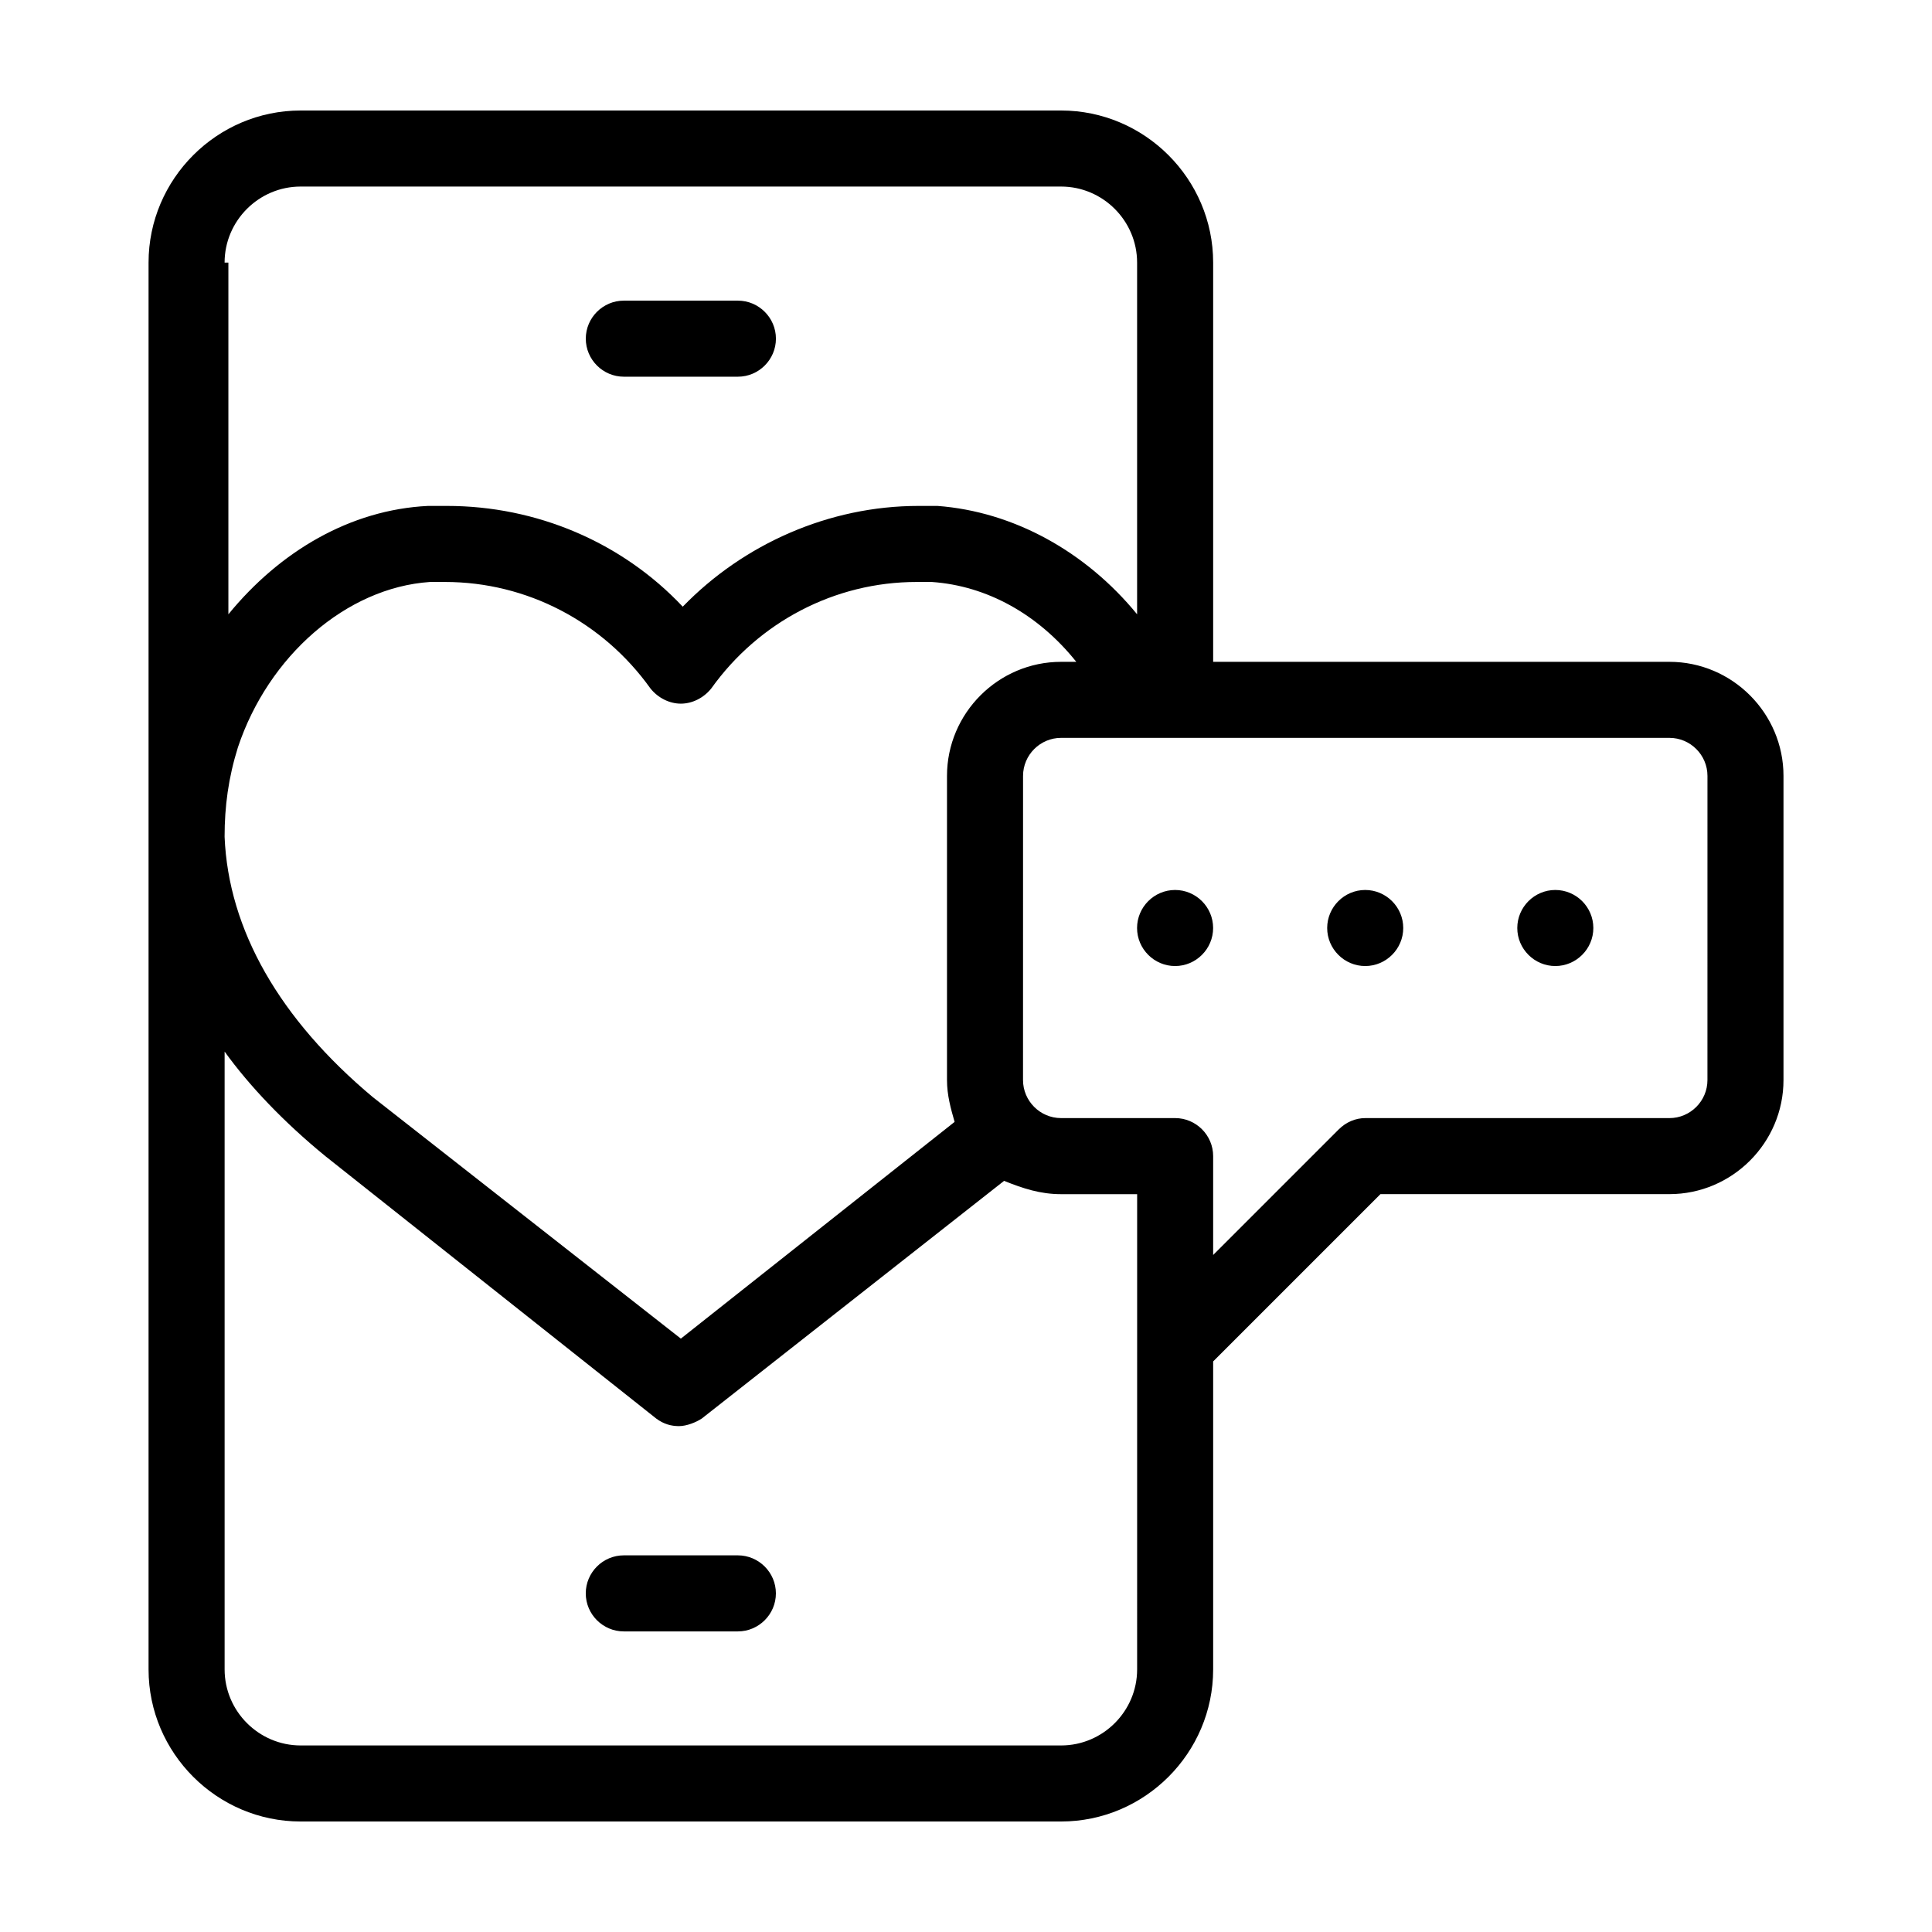 <?xml version="1.0" encoding="UTF-8"?>
<!-- The Best Svg Icon site in the world: iconSvg.co, Visit us! https://iconsvg.co -->
<svg fill="#000000" width="800px" height="800px" version="1.1" viewBox="144 144 512 512" xmlns="http://www.w3.org/2000/svg">
 <path d="m586.41 319.39h-120.91v-105.8c0-22.168-18.137-40.305-40.305-40.305h-201.52c-22.168 0-40.305 18.137-40.305 40.305v372.82c0 22.168 18.137 40.305 40.305 40.305h201.52c22.168 0 40.305-18.137 40.305-40.305v-81.621l44.336-44.336 76.578 0.004c16.625 0 30.23-13.602 30.23-30.23v-80.609c0-16.625-13.602-30.227-30.23-30.227zm-382.89-105.8c0-11.082 9.07-20.152 20.152-20.152h201.52c11.082 0 20.152 9.07 20.152 20.152v93.203c-13.602-16.625-32.746-27.207-52.898-28.719h-5.039c-23.68 0-46.352 10.078-62.473 26.703-16.121-17.129-38.793-26.703-62.473-26.703h-5.039c-20.656 1.008-39.297 12.09-52.898 28.719v-93.203zm0 152.15c0-8.062 1.008-15.617 3.527-23.68 8.062-24.184 28.719-42.32 50.883-43.832h4.031c21.664 0 41.816 10.578 54.41 28.215 2.016 2.519 5.039 4.031 8.062 4.031 3.023 0 6.047-1.512 8.062-4.031 12.594-17.633 32.746-28.215 54.41-28.215h4.031c14.609 1.008 28.215 8.566 38.289 21.16l-4.031 0.004c-16.625 0-30.23 13.602-30.23 30.23v80.609c0 4.031 1.008 7.559 2.016 11.082l-72.547 57.434-81.617-63.984c-24.684-20.656-38.289-44.336-39.297-69.023zm241.83 220.67c0 11.082-9.07 20.152-20.152 20.152h-201.52c-11.082 0-20.152-9.07-20.152-20.152v-163.73c6.551 9.07 15.617 18.641 26.703 27.711l87.664 69.527c2.016 1.512 4.031 2.016 6.047 2.016s4.535-1.008 6.047-2.016l80.102-62.98c5.039 2.016 9.574 3.527 15.113 3.527h20.152zm151.14-156.18c0 5.543-4.535 10.078-10.078 10.078h-80.609c-2.519 0-5.039 1.008-7.055 3.023l-33.25 33.25v-26.199c0-5.543-4.535-10.078-10.078-10.078h-30.23c-5.543 0-10.078-4.535-10.078-10.078l0.008-80.605c0-5.543 4.535-10.078 10.078-10.078h161.22c5.543 0 10.078 4.535 10.078 10.078zm-246.87 136.03c0 5.543-4.535 10.078-10.078 10.078h-30.23c-5.543 0-10.078-4.535-10.078-10.078 0-5.543 4.535-10.078 10.078-10.078h30.23c5.543 0.004 10.078 4.539 10.078 10.078zm-50.379-332.51c0-5.543 4.535-10.078 10.078-10.078h30.23c5.543 0 10.078 4.535 10.078 10.078 0 5.543-4.535 10.078-10.078 10.078h-30.23c-5.547-0.004-10.078-4.535-10.078-10.078zm166.25 156.18c0 5.543-4.535 10.078-10.078 10.078-5.543 0-10.078-4.535-10.078-10.078s4.535-10.078 10.078-10.078c5.547 0.004 10.078 4.535 10.078 10.078zm50.383 0c0 5.543-4.535 10.078-10.078 10.078s-10.078-4.535-10.078-10.078 4.535-10.078 10.078-10.078c5.543 0.004 10.078 4.535 10.078 10.078zm50.379 0c0 5.543-4.535 10.078-10.078 10.078s-10.078-4.535-10.078-10.078 4.535-10.078 10.078-10.078c5.547 0.004 10.078 4.535 10.078 10.078z"/>
</svg>